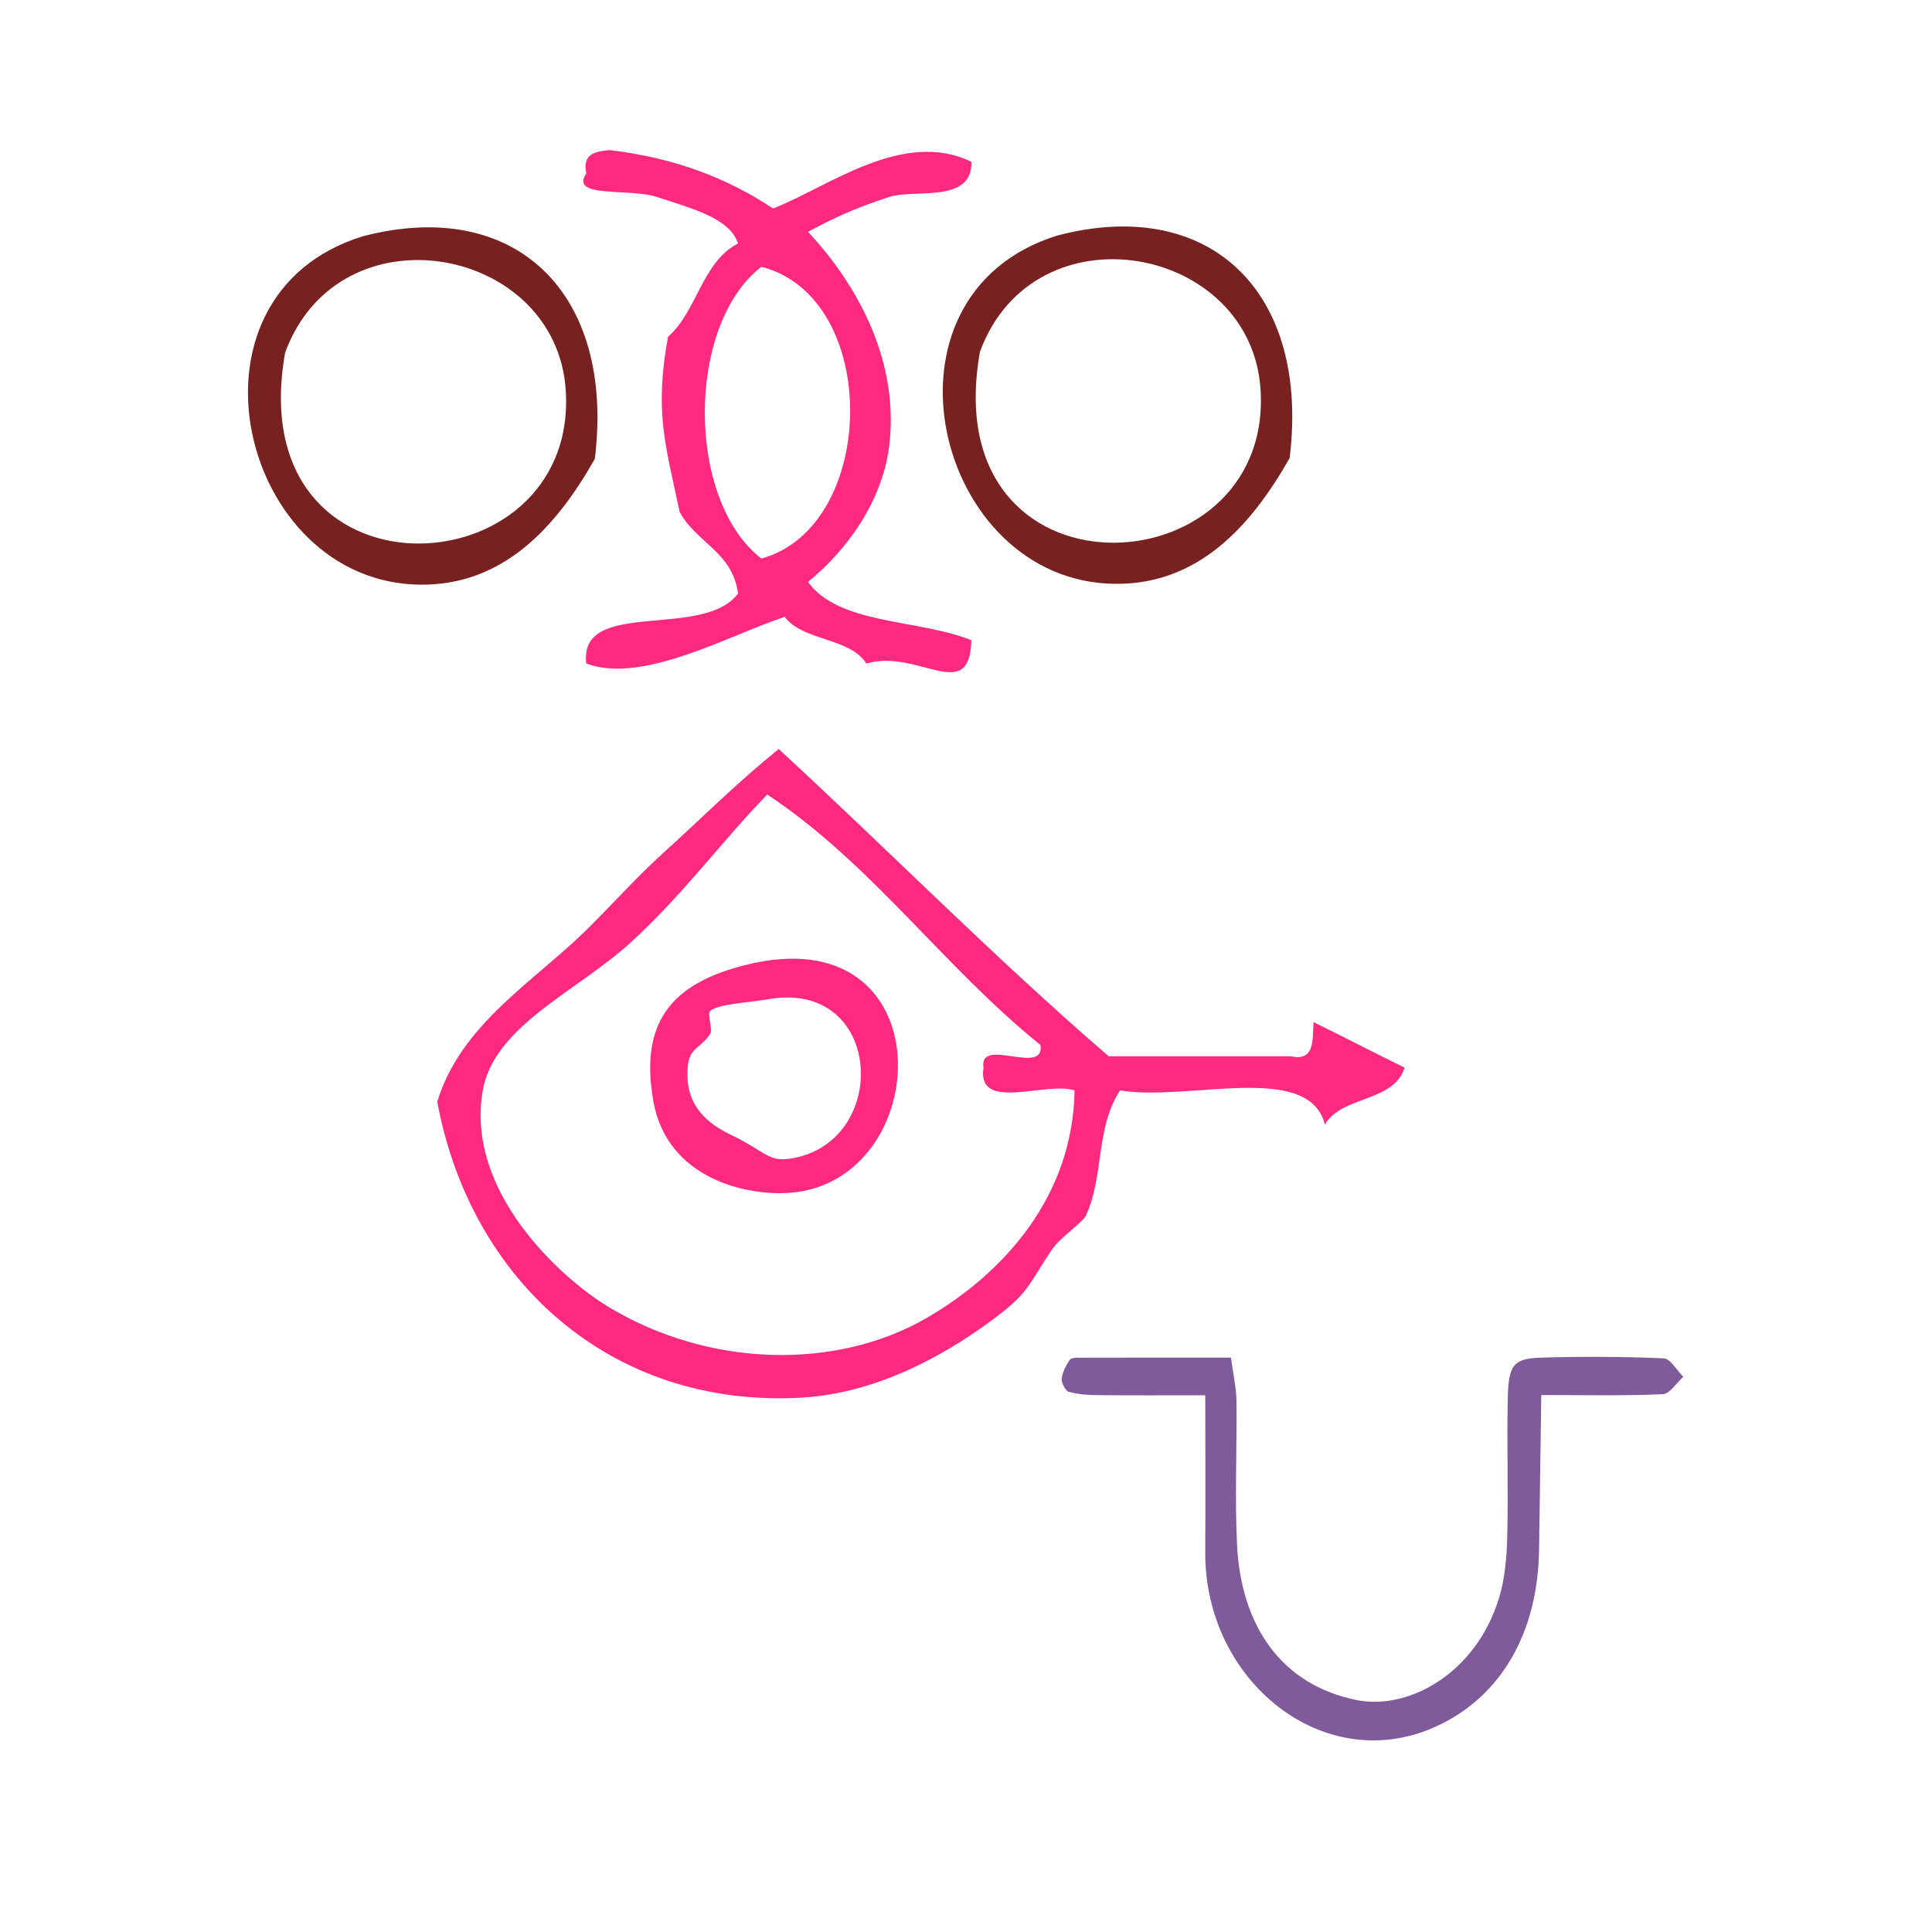 <?xml version="1.0" encoding="UTF-8" standalone="no"?>
<!-- Generator: Adobe Illustrator 15.0.0, SVG Export Plug-In . SVG Version: 6.00 Build 0)  -->

<svg
   xmlns:dc="http://purl.org/dc/elements/1.1/"
   xmlns:cc="http://creativecommons.org/ns#"
   xmlns:rdf="http://www.w3.org/1999/02/22-rdf-syntax-ns#"
   xmlns:svg="http://www.w3.org/2000/svg"
   xmlns="http://www.w3.org/2000/svg"
   xmlns:sodipodi="http://sodipodi.sourceforge.net/DTD/sodipodi-0.dtd"
   xmlns:inkscape="http://www.inkscape.org/namespaces/inkscape"
   version="1.1"
   id="Calque_1"
   x="0px"
   y="0px"
   width="100px"
   height="100px"
   viewBox="0 0 100 100"
   style="enable-background:new 0 0 100 100;"
   xml:space="preserve"
   sodipodi:docname="unideo-31-inlovewith.svg"
   inkscape:version="0.92.1 r15371"><defs
   id="defs21" /><sodipodi:namedview
   pagecolor="#ffffff"
   bordercolor="#666666"
   borderopacity="1"
   objecttolerance="10"
   gridtolerance="10"
   guidetolerance="10"
   inkscape:pageopacity="0"
   inkscape:pageshadow="2"
   inkscape:window-width="640"
   inkscape:window-height="480"
   id="namedview19"
   showgrid="false"
   inkscape:zoom="2.36"
   inkscape:cx="50"
   inkscape:cy="50"
   inkscape:window-x="903"
   inkscape:window-y="235"
   inkscape:window-maximized="0"
   inkscape:current-layer="g12" />
<g
   id="g16">
	<g
   id="g14">
		<g
   id="g12">
			
			
			
			
			
		<path
   inkscape:connector-curvature="0"
   d="m 40.01,10.791 c 2.775,-1.06 6.709,-4.148 10.268,-2.416 0.069,2.169 -2.953,1.403 -4.227,1.812 -1.898,0.609 -3.024,1.168 -4.229,1.812 2.32,2.476 4.685,6.36 4.229,10.872 -0.317,3.118 -2.331,5.709 -4.229,7.247 1.593,2.231 5.731,1.919 8.456,3.019 -0.084,3.374 -2.768,0.418 -5.435,1.208 -0.861,-1.355 -3.276,-1.154 -4.229,-2.416 -2.888,0.948 -7.354,3.503 -10.268,2.416 -0.409,-3.414 6.067,-1.209 7.851,-3.624 -0.267,-2.148 -2.187,-2.645 -3.019,-4.227 -0.751,-3.527 -1.304,-5.199 -0.604,-9.059 1.506,-1.314 1.762,-3.875 3.624,-4.832 -0.411,-1.292 -2.317,-1.796 -4.228,-2.416 -1.416,-0.459 -4.514,0.089 -3.623,-1.208 -0.221,-1.027 0.471,-1.14 1.208,-1.208 3.424,0.399 6.158,1.491 8.455,3.019 z m -0.604,3.019 c -3.9,3.023 -3.9,12.076 0,15.1 6.031,-1.643 6.226,-13.511 0,-15.1 z"
   id="path2-19"
   style="fill:#ff2a7f;fill-opacity:1;stroke-width:0.805" /><g
   transform="matrix(0.589,0,0,0.589,18.216,26.122)"
   id="g10-53-7"
   style="fill:#ff2a7f"><g
     id="g8-453-3"
     style="fill:#ff2a7f"><g
       id="g6-61-5"
       style="fill:#ff2a7f"><path
         inkscape:connector-curvature="0"
         d="m 84.5,45.472 c 2.685,1.315 5.314,2.686 8,4 -0.938,3.063 -5.544,2.457 -7,5 -1.418,-5.583 -12.006,-1.995 -18,-3 -2.182,3.351 -1.38,7.496 -3,11 -0.283,0.612 -2.288,1.938 -3,3 -2.045,3.052 -1.957,3.724 -5,6 -3.436,2.57 -9.705,6.586 -17.001,7 -16.665,0.945 -29.08,-10.232 -32,-26 2.043,-6.766 8.438,-10.527 13,-15 2.364,-2.316 4.529,-4.772 7,-7 3.432,-3.092 6.079,-5.813 10,-9 9.721,8.947 18.975,18.359 29.001,27 5.332,0 10.666,0 16,0 2.134,0.469 1.904,-1.427 2,-3 z m -60.001,-7 c -4.681,4.285 -11.998,7.306 -13,13 -1.562,8.88 6.875,16.502 11,19 8.926,5.406 20.106,5.57 28,1 6.939,-4.018 12.878,-10.844 13.001,-20 -2.511,-0.823 -8.61,1.944 -8,-2 -0.45,-2.783 5.449,0.784 5,-2 -8.506,-6.827 -14.778,-15.889 -24.001,-22 -3.938,4.016 -7.256,8.659 -12,13 z"
         id="path2-68-8"
         style="fill:#ff2a7f" /><path
         inkscape:connector-curvature="0"
         d="m 34.499,40.472 c 17.688,-4.516 16.859,19.005 4,20 -3.747,0.29 -10.771,-1.188 -12,-8 -1.316,-7.306 1.949,-10.454 8,-12 z m -3,4 c -0.317,0.255 0.23,1.642 0,2 -1.028,1.608 -2.142,1.035 -2,4 0.156,3.251 3.02,4.519 4,5 2.838,1.396 3.111,2.284 5,2 8.911,-1.342 8.271,-15.865 -2,-14 -1.583,0.288 -4.221,0.38 -5,1 z"
         id="path4-940-8"
         style="fill:#ff2a7f" /></g></g></g><path
   style="fill:#782121;fill-opacity:1;stroke-width:0.501"
   id="path6-1-1"
   d="m 18.768,12.233 c 7.92,-2.075 13.074,2.951 12.02,11.519 -2.034,3.589 -4.764,6.542 -9.015,6.511 C 12.421,30.197 8.841,15.31 18.768,12.233 Z M 29.286,20.246 C 28.839,12.703 17.566,10.632 14.761,18.243 12.386,31.49 29.903,30.688 29.286,20.246 Z"
   inkscape:connector-curvature="0" /><path
   style="fill:#782121;fill-opacity:1;stroke-width:0.501"
   id="path6-1-1-4"
   d="m 54.731,12.19 c 7.92,-2.075 13.074,2.951 12.02,11.519 -2.034,3.589 -4.764,6.542 -9.015,6.511 C 48.383,30.154 44.804,15.267 54.731,12.19 Z m 10.518,8.014 c -0.447,-7.544 -11.72,-9.615 -14.525,-2.003 -2.375,13.247 15.142,12.445 14.525,2.003 z"
   inkscape:connector-curvature="0" /><path
   inkscape:connector-curvature="0"
   d="m 86.116,70.308 c -2.102,-0.093 -4.209,-0.1 -6.311,-0.039 -1.477,0.044 -1.728,0.355 -1.764,2.147 -0.049,2.368 0.032,4.741 -0.027,7.108 -0.026,1.065 -0.117,2.179 -0.419,3.172 -1.195,3.936 -4.705,5.838 -7.375,5.299 -3.95,-0.798 -5.998,-3.908 -6.193,-8.073 -0.115,-2.461 0.001,-4.936 -0.026,-7.404 -0.007,-0.653 -0.161,-1.304 -0.286,-2.249 -2.7,0 -5.29,-0.002 -7.88,0.005 -0.164,0 -0.402,0.01 -0.478,0.127 -0.184,0.285 -0.37,0.626 -0.403,0.966 -0.021,0.215 0.198,0.626 0.366,0.673 0.482,0.135 0.994,0.168 1.495,0.173 1.751,0.018 3.503,0.007 5.571,0.007 0,2.997 0.013,5.558 -0.002,8.121 -0.039,6.676 6.141,11.646 11.92,9.034 3.379,-1.526 5.291,-4.848 5.358,-9.134 0.04,-2.626 0.074,-5.254 0.114,-8.034 2.266,0 4.279,0.047 6.288,-0.043 0.363,-0.017 0.709,-0.585 1.062,-0.9 -0.336,-0.334 -0.664,-0.94 -1.011,-0.955 z"
   id="path2-71"
   style="clip-rule:evenodd;fill:#805b9b;fill-opacity:1;fill-rule:evenodd;stroke-width:0.731" /></g>
	</g>
</g>
</svg>